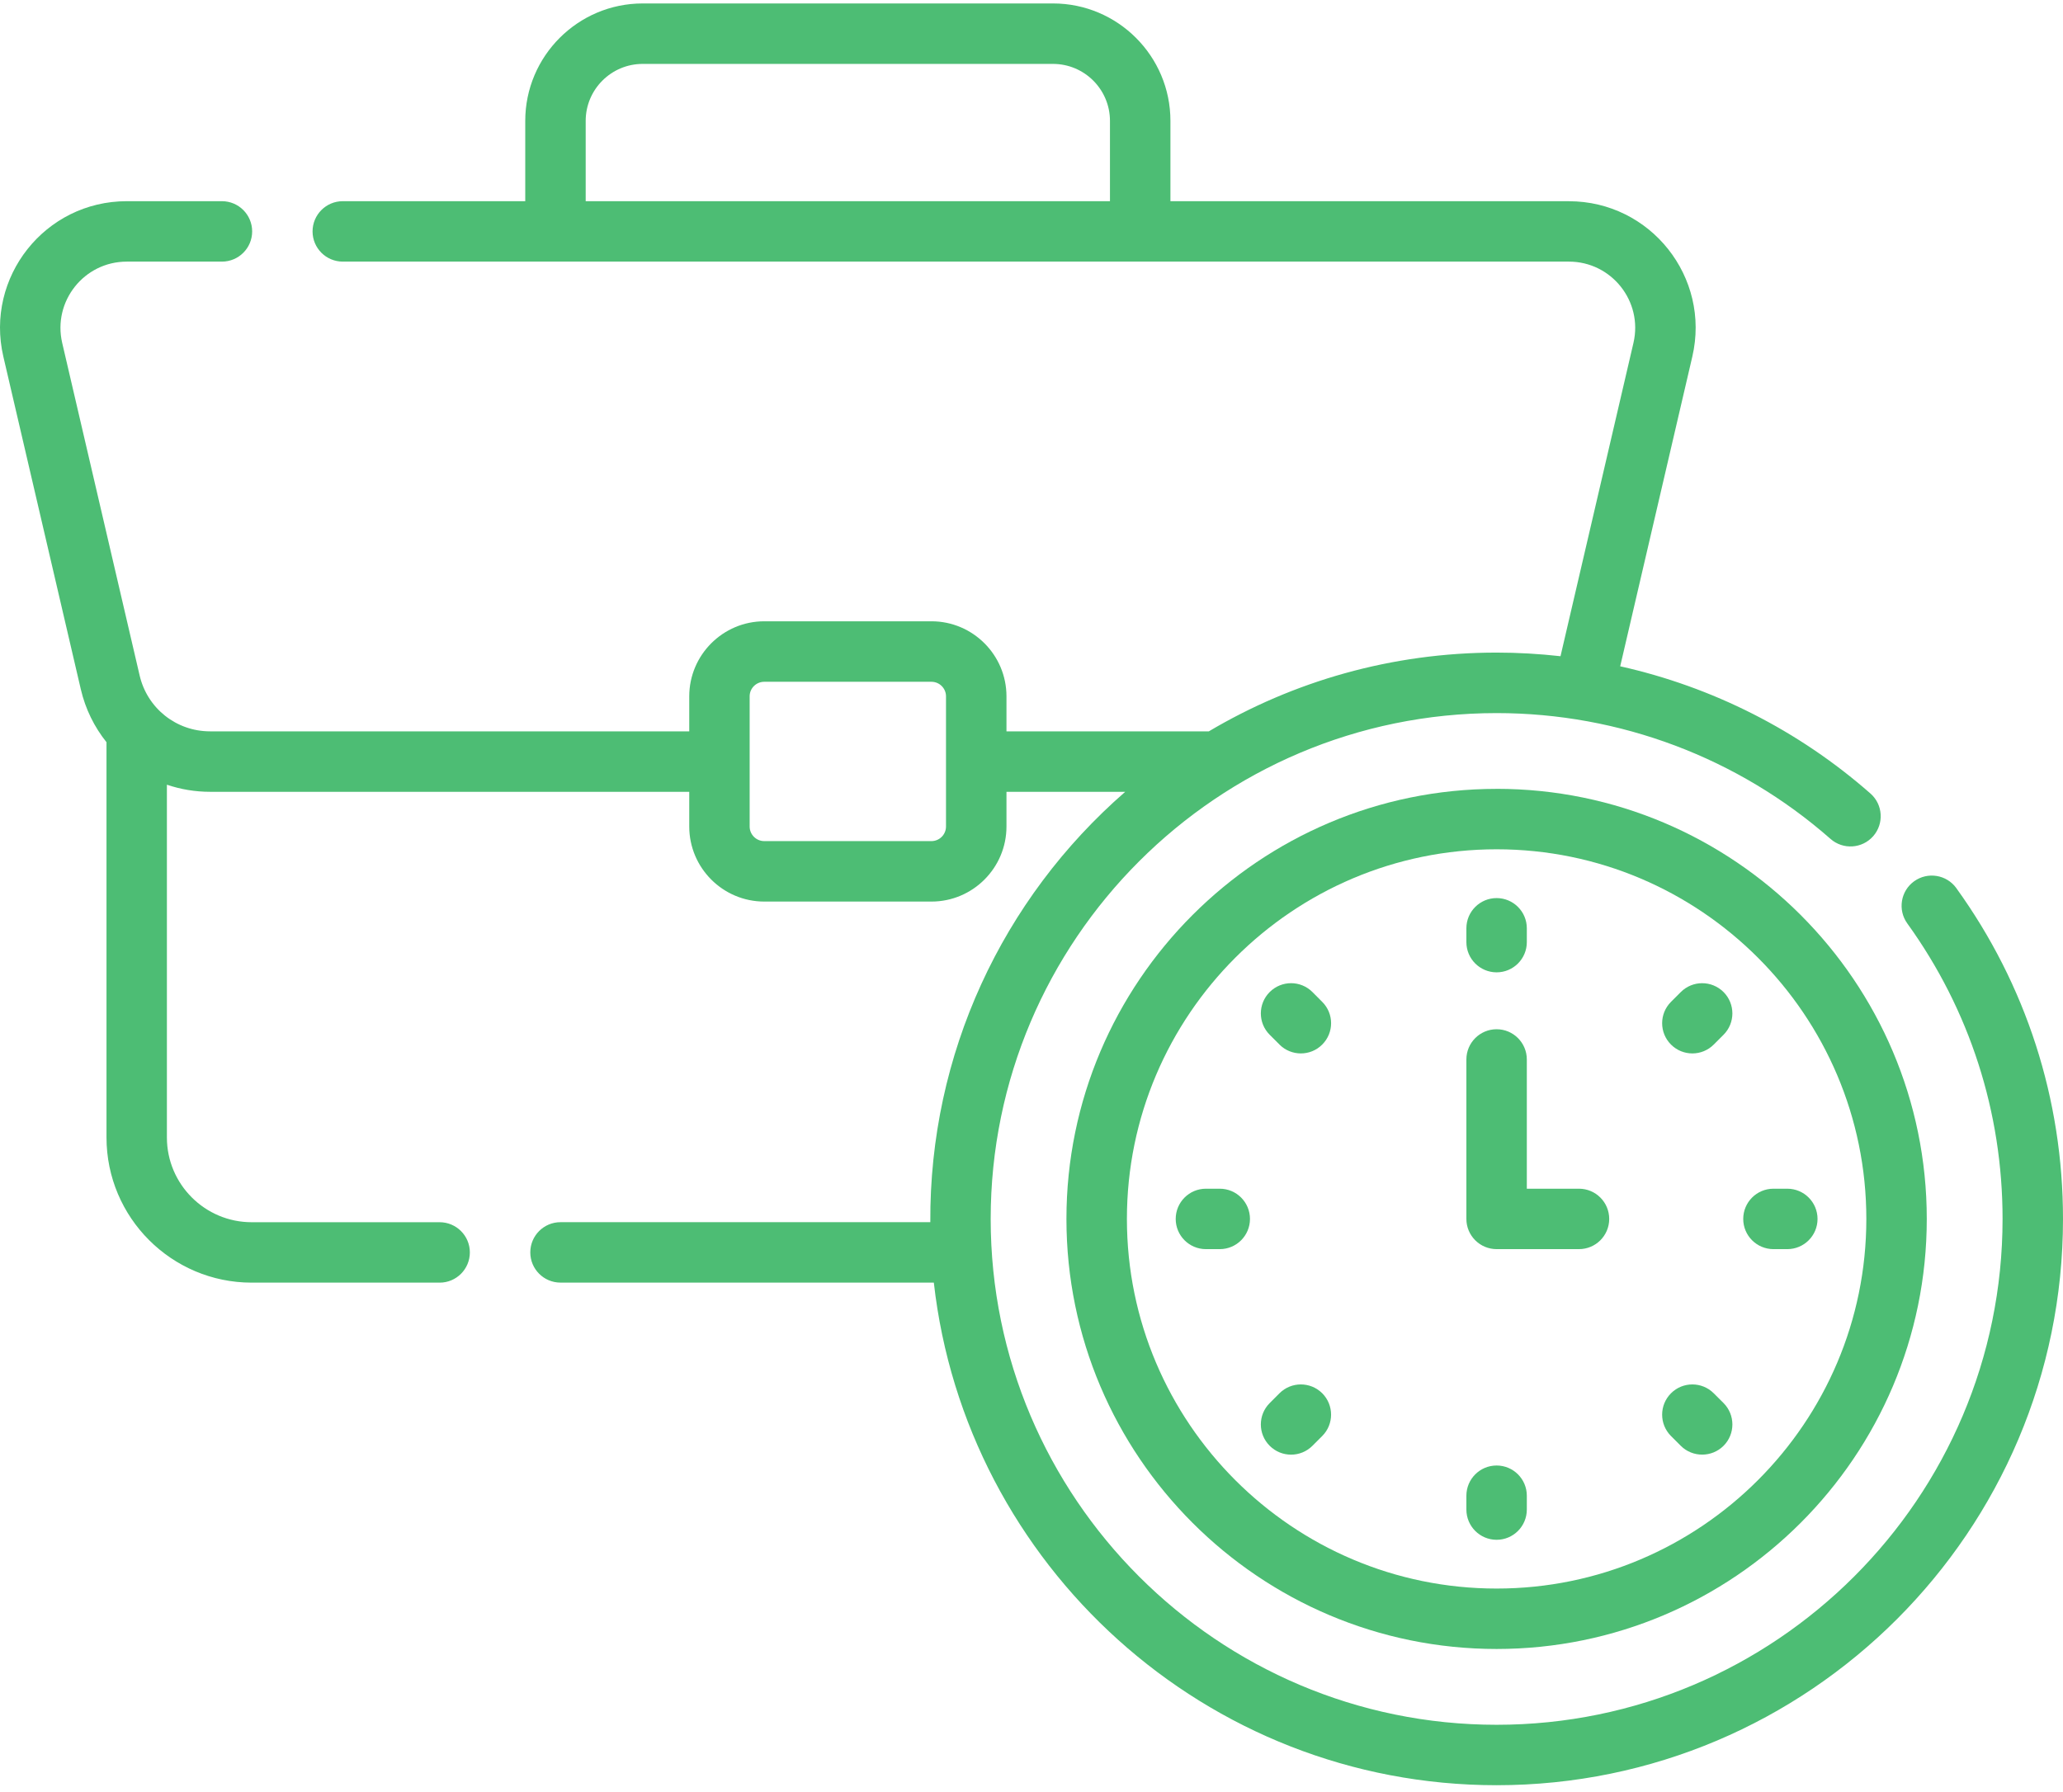 <svg xmlns="http://www.w3.org/2000/svg" width="61" height="53" viewBox="0 0 61 53">
    <g fill="none" fill-rule="evenodd">
        <g fill="#4DBD74" fill-rule="nonzero">
            <g>
                <g>
                    <g>
                        <path d="M44.253 23.33c-7.013 0-12.72 5.705-12.72 12.719 0 7.013 5.707 12.718 12.72 12.718 7.013 0 12.719-5.705 12.719-12.718 0-7.014-5.706-12.72-12.72-12.72zm0 23.65c-6.028 0-10.932-4.904-10.932-10.931 0-6.028 4.904-10.932 10.932-10.932 6.028 0 10.932 4.904 10.932 10.932 0 6.027-4.904 10.931-10.932 10.931z" transform="translate(-378 -1744) translate(330 1744) translate(48)"/>
                        <path d="M44.253 28.756c.493 0 .893-.4.893-.893v-.41c0-.493-.4-.893-.893-.893-.494 0-.894.4-.894.893v.41c0 .493.4.893.894.893zM49.699 29.339l-.29.29c-.349.349-.349.914 0 1.263.175.175.403.262.632.262.229 0 .457-.087.632-.262l.29-.29c.348-.348.348-.914 0-1.263-.35-.349-.915-.349-1.264 0zM51.545 36.049c0 .493.4.893.894.893h.409c.494 0 .894-.4.894-.893 0-.494-.4-.894-.894-.894h-.41c-.493 0-.893.4-.893.894zM36.067 35.155h-.41c-.493 0-.893.4-.893.894 0 .493.4.893.893.893h.41c.493 0 .893-.4.893-.893 0-.494-.4-.894-.893-.894zM50.673 41.205c-.35-.349-.915-.349-1.264 0-.349.35-.349.915 0 1.264l.29.29c.174.174.403.26.632.26.228 0 .457-.086.632-.261.349-.349.348-.915 0-1.264l-.29-.289zM44.253 43.341c-.494 0-.894.4-.894.894v.409c0 .494.4.894.894.894.493 0 .893-.4.893-.894v-.41c0-.493-.4-.893-.893-.893zM37.832 41.205l-.289.29c-.349.349-.349.914 0 1.263.175.175.403.262.632.262.229 0 .457-.087.632-.262l.29-.29c.348-.348.348-.914 0-1.263-.35-.349-.916-.349-1.265 0zM37.832 30.892c.175.175.404.262.632.262.23 0 .458-.087.632-.262.35-.349.35-.914 0-1.263l-.289-.29c-.349-.35-.915-.349-1.264 0s-.349.915 0 1.263l.29.29zM46.688 35.155h-1.542v-3.822c0-.494-.4-.894-.893-.894-.494 0-.894.4-.894.894v4.716c0 .493.4.893.894.893h2.435c.494 0 .894-.4.894-.893 0-.494-.4-.894-.894-.894z" transform="translate(-378 -1744) translate(330 1744) translate(48)"/>
                        <path d="M57.846 26.265c-.29-.4-.847-.49-1.248-.202-.4.288-.49.847-.202 1.247 1.843 2.556 2.817 5.578 2.817 8.739 0 8.249-6.711 14.96-14.96 14.96-8.25 0-14.96-6.711-14.96-14.96 0-8.25 6.71-14.96 14.96-14.96 3.637 0 7.144 1.321 9.873 3.721.37.326.935.29 1.261-.08.326-.371.29-.936-.08-1.262-2.127-1.87-4.675-3.154-7.4-3.763l2.132-9.157c.547-2.349-1.234-4.597-3.65-4.597H34.608V3.575c0-1.915-1.557-3.473-3.472-3.473H19.003c-1.914 0-3.472 1.558-3.472 3.473V5.95h-5.396c-.493 0-.893.4-.893.894 0 .493.4.893.893.893H46.39c1.26 0 2.195 1.174 1.909 2.404l-2.157 9.266c-.625-.07-1.255-.107-1.89-.107-3.104 0-6.014.85-8.51 2.33H29.76v-1.037c0-1.223-.995-2.219-2.218-2.219h-4.943c-1.224 0-2.219.996-2.219 2.22v1.035H6.211c-1.001 0-1.857-.685-2.082-1.652l-2.29-9.836c-.285-1.228.646-2.404 1.91-2.404h2.813c.494 0 .894-.4.894-.893 0-.494-.4-.894-.894-.894H3.748c-2.42 0-4.194 2.253-3.649 4.596l2.29 9.836c.137.59.402 1.121.76 1.568V33.64c0 2.367 1.925 4.293 4.292 4.293H13c.493 0 .893-.4.893-.894 0-.493-.4-.893-.894-.893H7.44c-1.38 0-2.505-1.124-2.505-2.506V23.207c.402.136.831.21 1.276.21H20.38v1.026c0 1.224.995 2.22 2.219 2.22h4.943c1.223 0 2.218-.996 2.218-2.22v-1.025h3.51c-3.636 3.164-5.79 7.758-5.762 12.727H16.573c-.494 0-.893.4-.893.894 0 .493.4.893.893.893h11.039c.939 8.351 8.043 14.864 16.64 14.864C53.488 52.796 61 45.283 61 36.05c0-3.539-1.09-6.922-3.154-9.784zM17.318 3.575c0-.93.756-1.685 1.685-1.685h12.132c.93 0 1.685.756 1.685 1.685V5.95H17.318V3.575zm10.654 20.868c0 .238-.193.432-.431.432h-4.943c-.238 0-.432-.194-.432-.432v-3.85c0-.237.194-.43.432-.43h4.943c.238 0 .431.193.431.43v3.85z" transform="translate(-378 -1744) translate(330 1744) translate(48)"/>
                    </g>
                </g>
            </g>
        </g>
    </g>
</svg>
